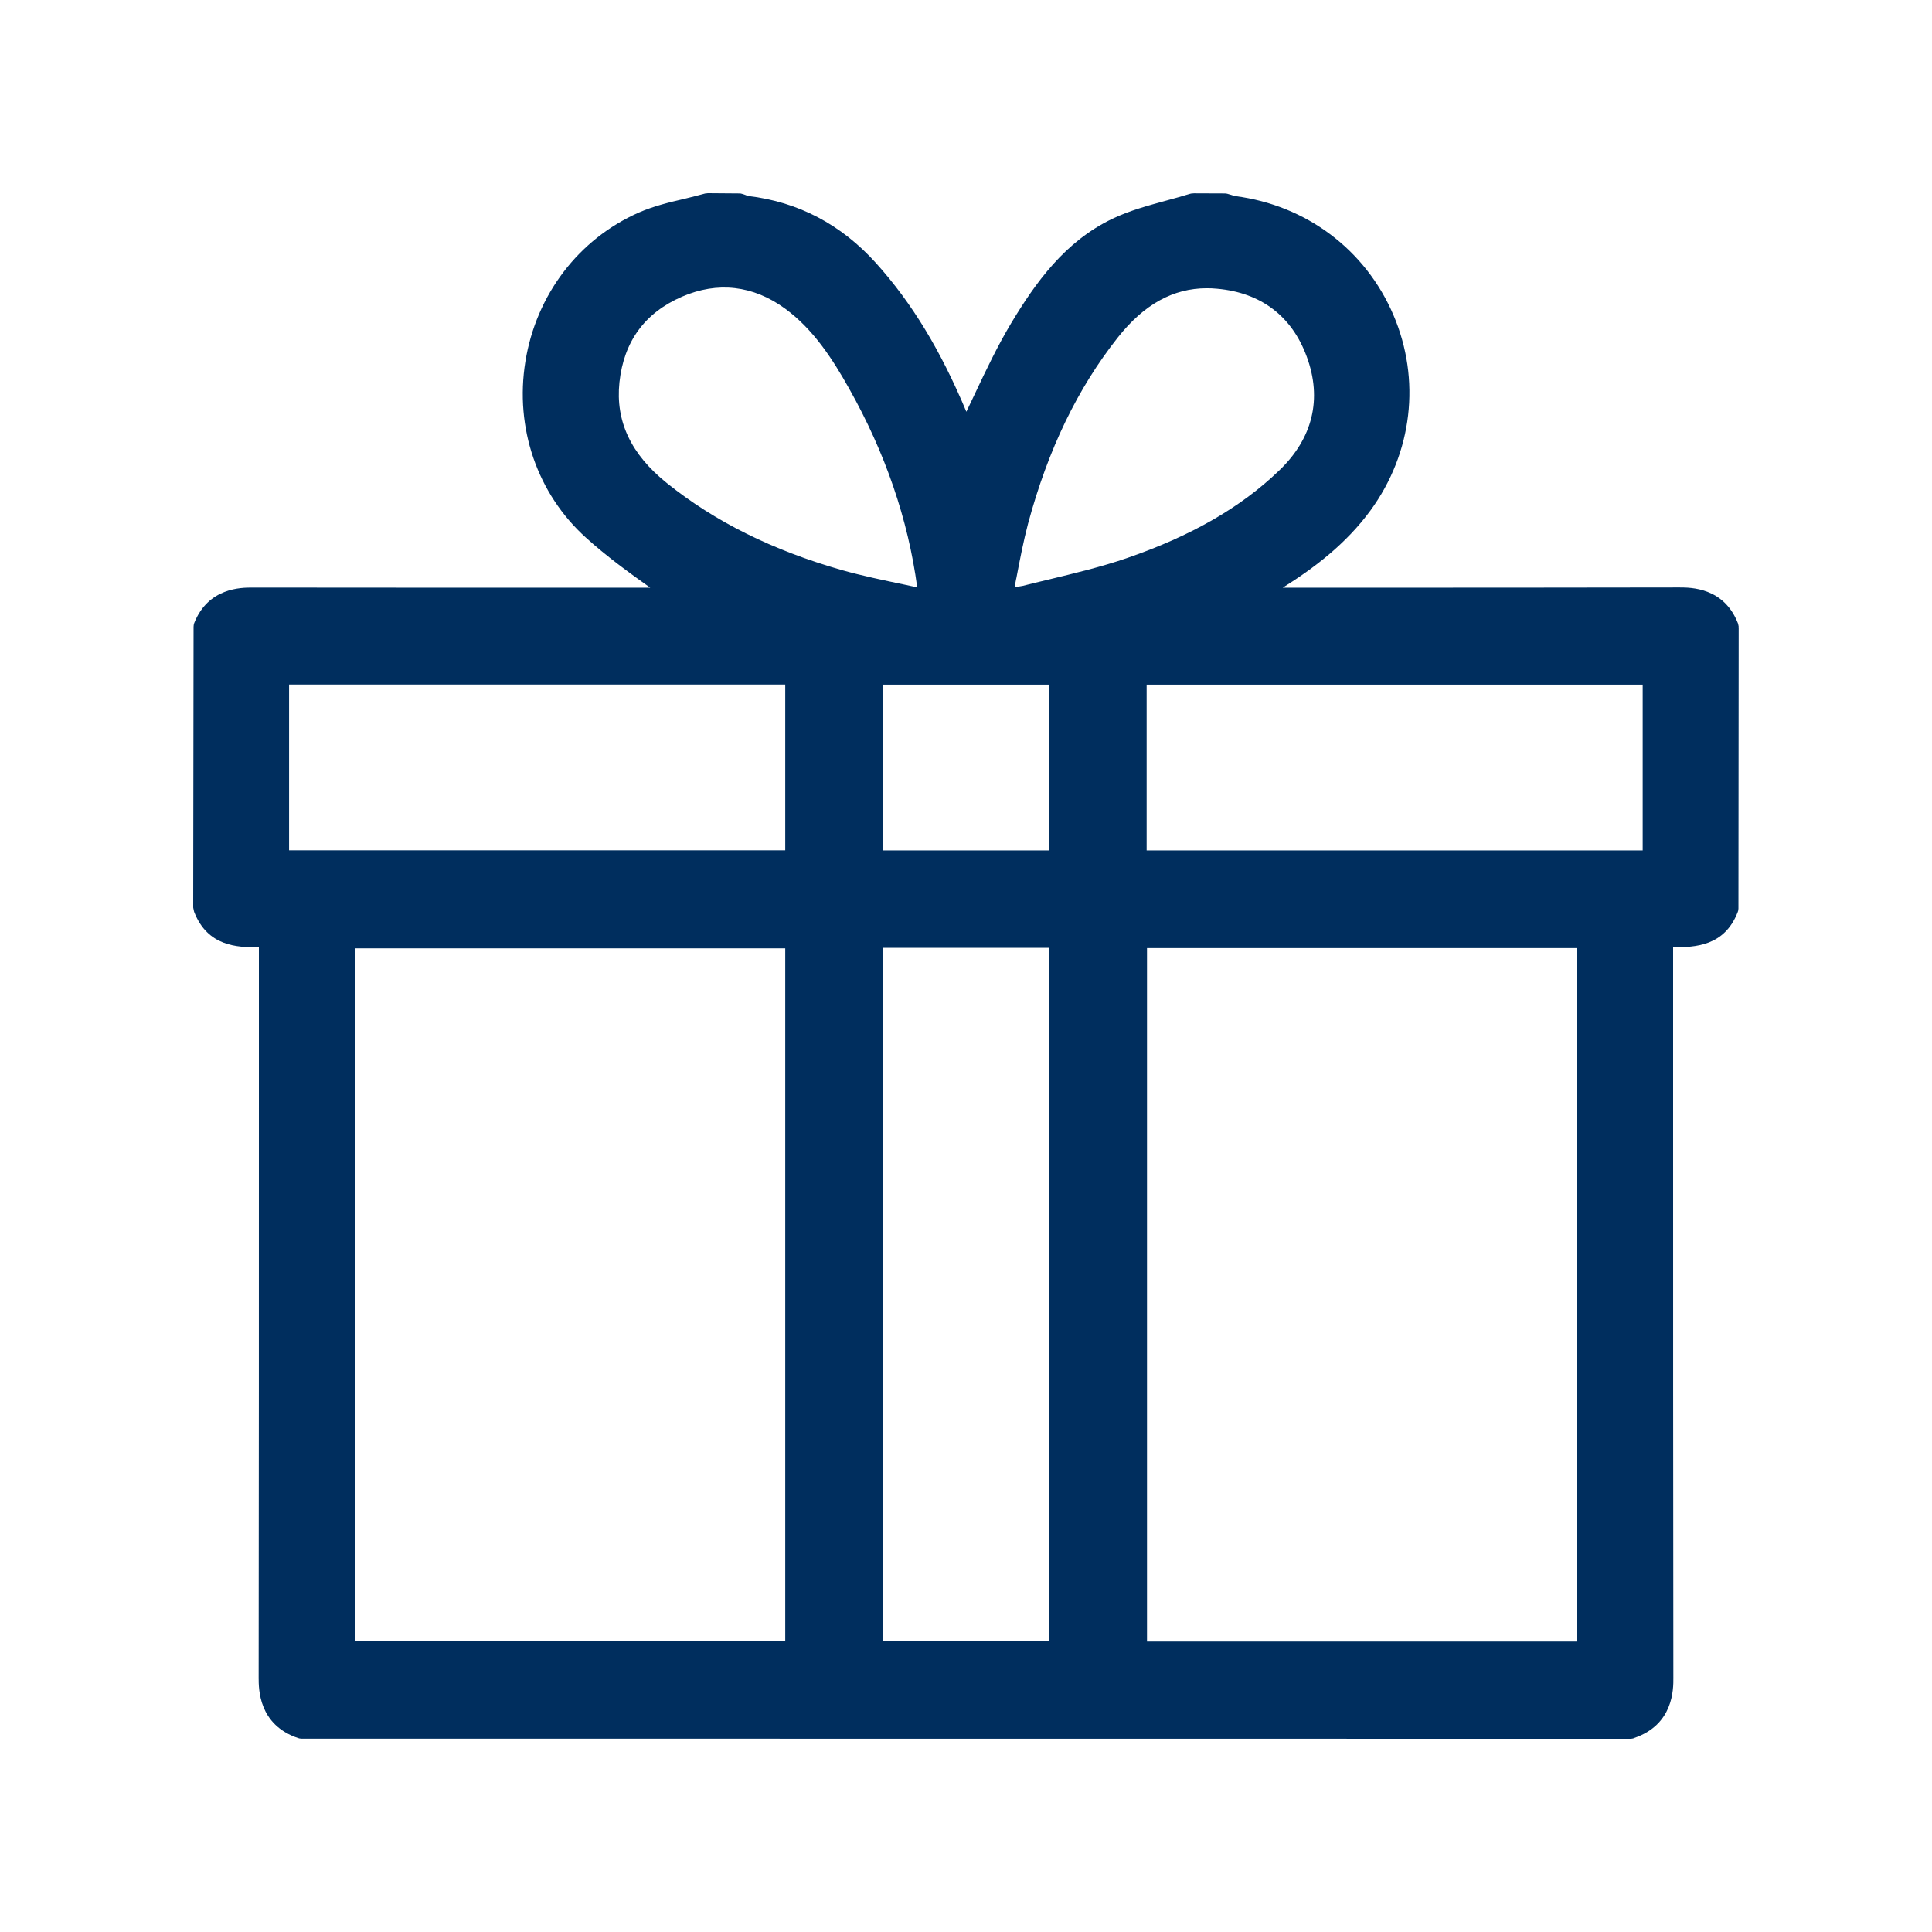 <svg width="16" height="16" viewBox="0 0 16 16" fill="none" xmlns="http://www.w3.org/2000/svg">
<path d="M14.399 5.189L14.396 5.175C14.395 5.17 14.394 5.164 14.392 5.16C14.276 4.865 14.002 4.865 13.909 4.865C13.145 4.867 12.381 4.866 11.617 4.867H10.623C10.881 4.705 11.146 4.506 11.35 4.227C11.698 3.75 11.769 3.144 11.539 2.607C11.308 2.068 10.819 1.7 10.23 1.624C10.223 1.623 10.211 1.619 10.196 1.614C10.186 1.611 10.176 1.608 10.165 1.605C10.158 1.603 10.151 1.602 10.143 1.602L9.888 1.601C9.883 1.601 9.88 1.601 9.875 1.602L9.864 1.603C9.86 1.604 9.856 1.605 9.852 1.606C9.788 1.626 9.724 1.643 9.659 1.661C9.51 1.702 9.356 1.743 9.212 1.812C8.819 2 8.577 2.339 8.373 2.678C8.262 2.864 8.168 3.061 8.078 3.252L8.07 3.269C8.047 3.316 8.025 3.363 8.003 3.41C7.791 2.903 7.553 2.51 7.255 2.179C6.967 1.859 6.611 1.672 6.196 1.623C6.19 1.621 6.182 1.619 6.174 1.615C6.165 1.612 6.156 1.608 6.147 1.606C6.139 1.603 6.131 1.602 6.123 1.602L5.867 1.6C5.862 1.6 5.859 1.6 5.855 1.601L5.845 1.602C5.841 1.602 5.837 1.603 5.834 1.604C5.78 1.619 5.726 1.632 5.67 1.646C5.544 1.675 5.415 1.706 5.291 1.76C4.791 1.98 4.44 2.442 4.351 2.994C4.262 3.545 4.45 4.09 4.854 4.454C5.022 4.606 5.205 4.739 5.385 4.867H4.792C3.891 4.867 2.991 4.867 2.088 4.866C1.998 4.866 1.724 4.866 1.608 5.161C1.605 5.17 1.603 5.18 1.603 5.191L1.6 7.51C1.6 7.515 1.6 7.521 1.602 7.526L1.605 7.54C1.606 7.545 1.607 7.55 1.609 7.555C1.72 7.835 1.958 7.847 2.144 7.845V9.175C2.144 10.722 2.144 12.32 2.142 13.893C2.142 13.99 2.142 14.284 2.468 14.394C2.477 14.397 2.486 14.399 2.495 14.399L13.5 14.4C13.509 14.4 13.518 14.399 13.526 14.397L13.532 14.394C13.859 14.284 13.859 13.99 13.858 13.894C13.856 12.308 13.856 10.722 13.856 9.187V7.846C14.038 7.844 14.28 7.838 14.391 7.554C14.395 7.545 14.397 7.535 14.397 7.524L14.399 5.205C14.399 5.199 14.399 5.194 14.398 5.189H14.399ZM6.503 5.669V7.042H2.394V5.669H6.503H6.503ZM6.503 7.854V13.593H2.944V7.854H6.502L6.503 7.854ZM7.493 4.842C7.311 4.804 7.139 4.768 6.971 4.721C6.396 4.556 5.922 4.321 5.523 4.001C5.225 3.762 5.096 3.489 5.13 3.166C5.166 2.829 5.339 2.591 5.648 2.457C5.943 2.329 6.238 2.363 6.502 2.556C6.736 2.727 6.896 2.975 7.032 3.218C7.331 3.749 7.521 4.303 7.596 4.864C7.561 4.856 7.527 4.85 7.493 4.842V4.842ZM8.687 7.85V13.593H7.313V7.85H8.687ZM7.312 7.043V5.67H8.688V7.043H7.312ZM8.403 4.86C8.407 4.839 8.411 4.817 8.415 4.796L8.417 4.788C8.447 4.63 8.476 4.481 8.514 4.336C8.68 3.721 8.924 3.216 9.258 2.794C9.475 2.52 9.716 2.387 9.995 2.387C10.022 2.387 10.05 2.388 10.079 2.391C10.442 2.423 10.699 2.618 10.822 2.954C10.951 3.304 10.872 3.631 10.592 3.898C10.274 4.204 9.861 4.44 9.332 4.622C9.123 4.694 8.901 4.747 8.682 4.8C8.61 4.817 8.54 4.834 8.469 4.852C8.45 4.856 8.428 4.859 8.403 4.861L8.403 4.86ZM13.604 5.67V7.043H9.496V5.67H13.604ZM9.499 13.596V7.852H13.056V13.595H9.499V13.596Z" fill="#002E5E"/>
</svg>
